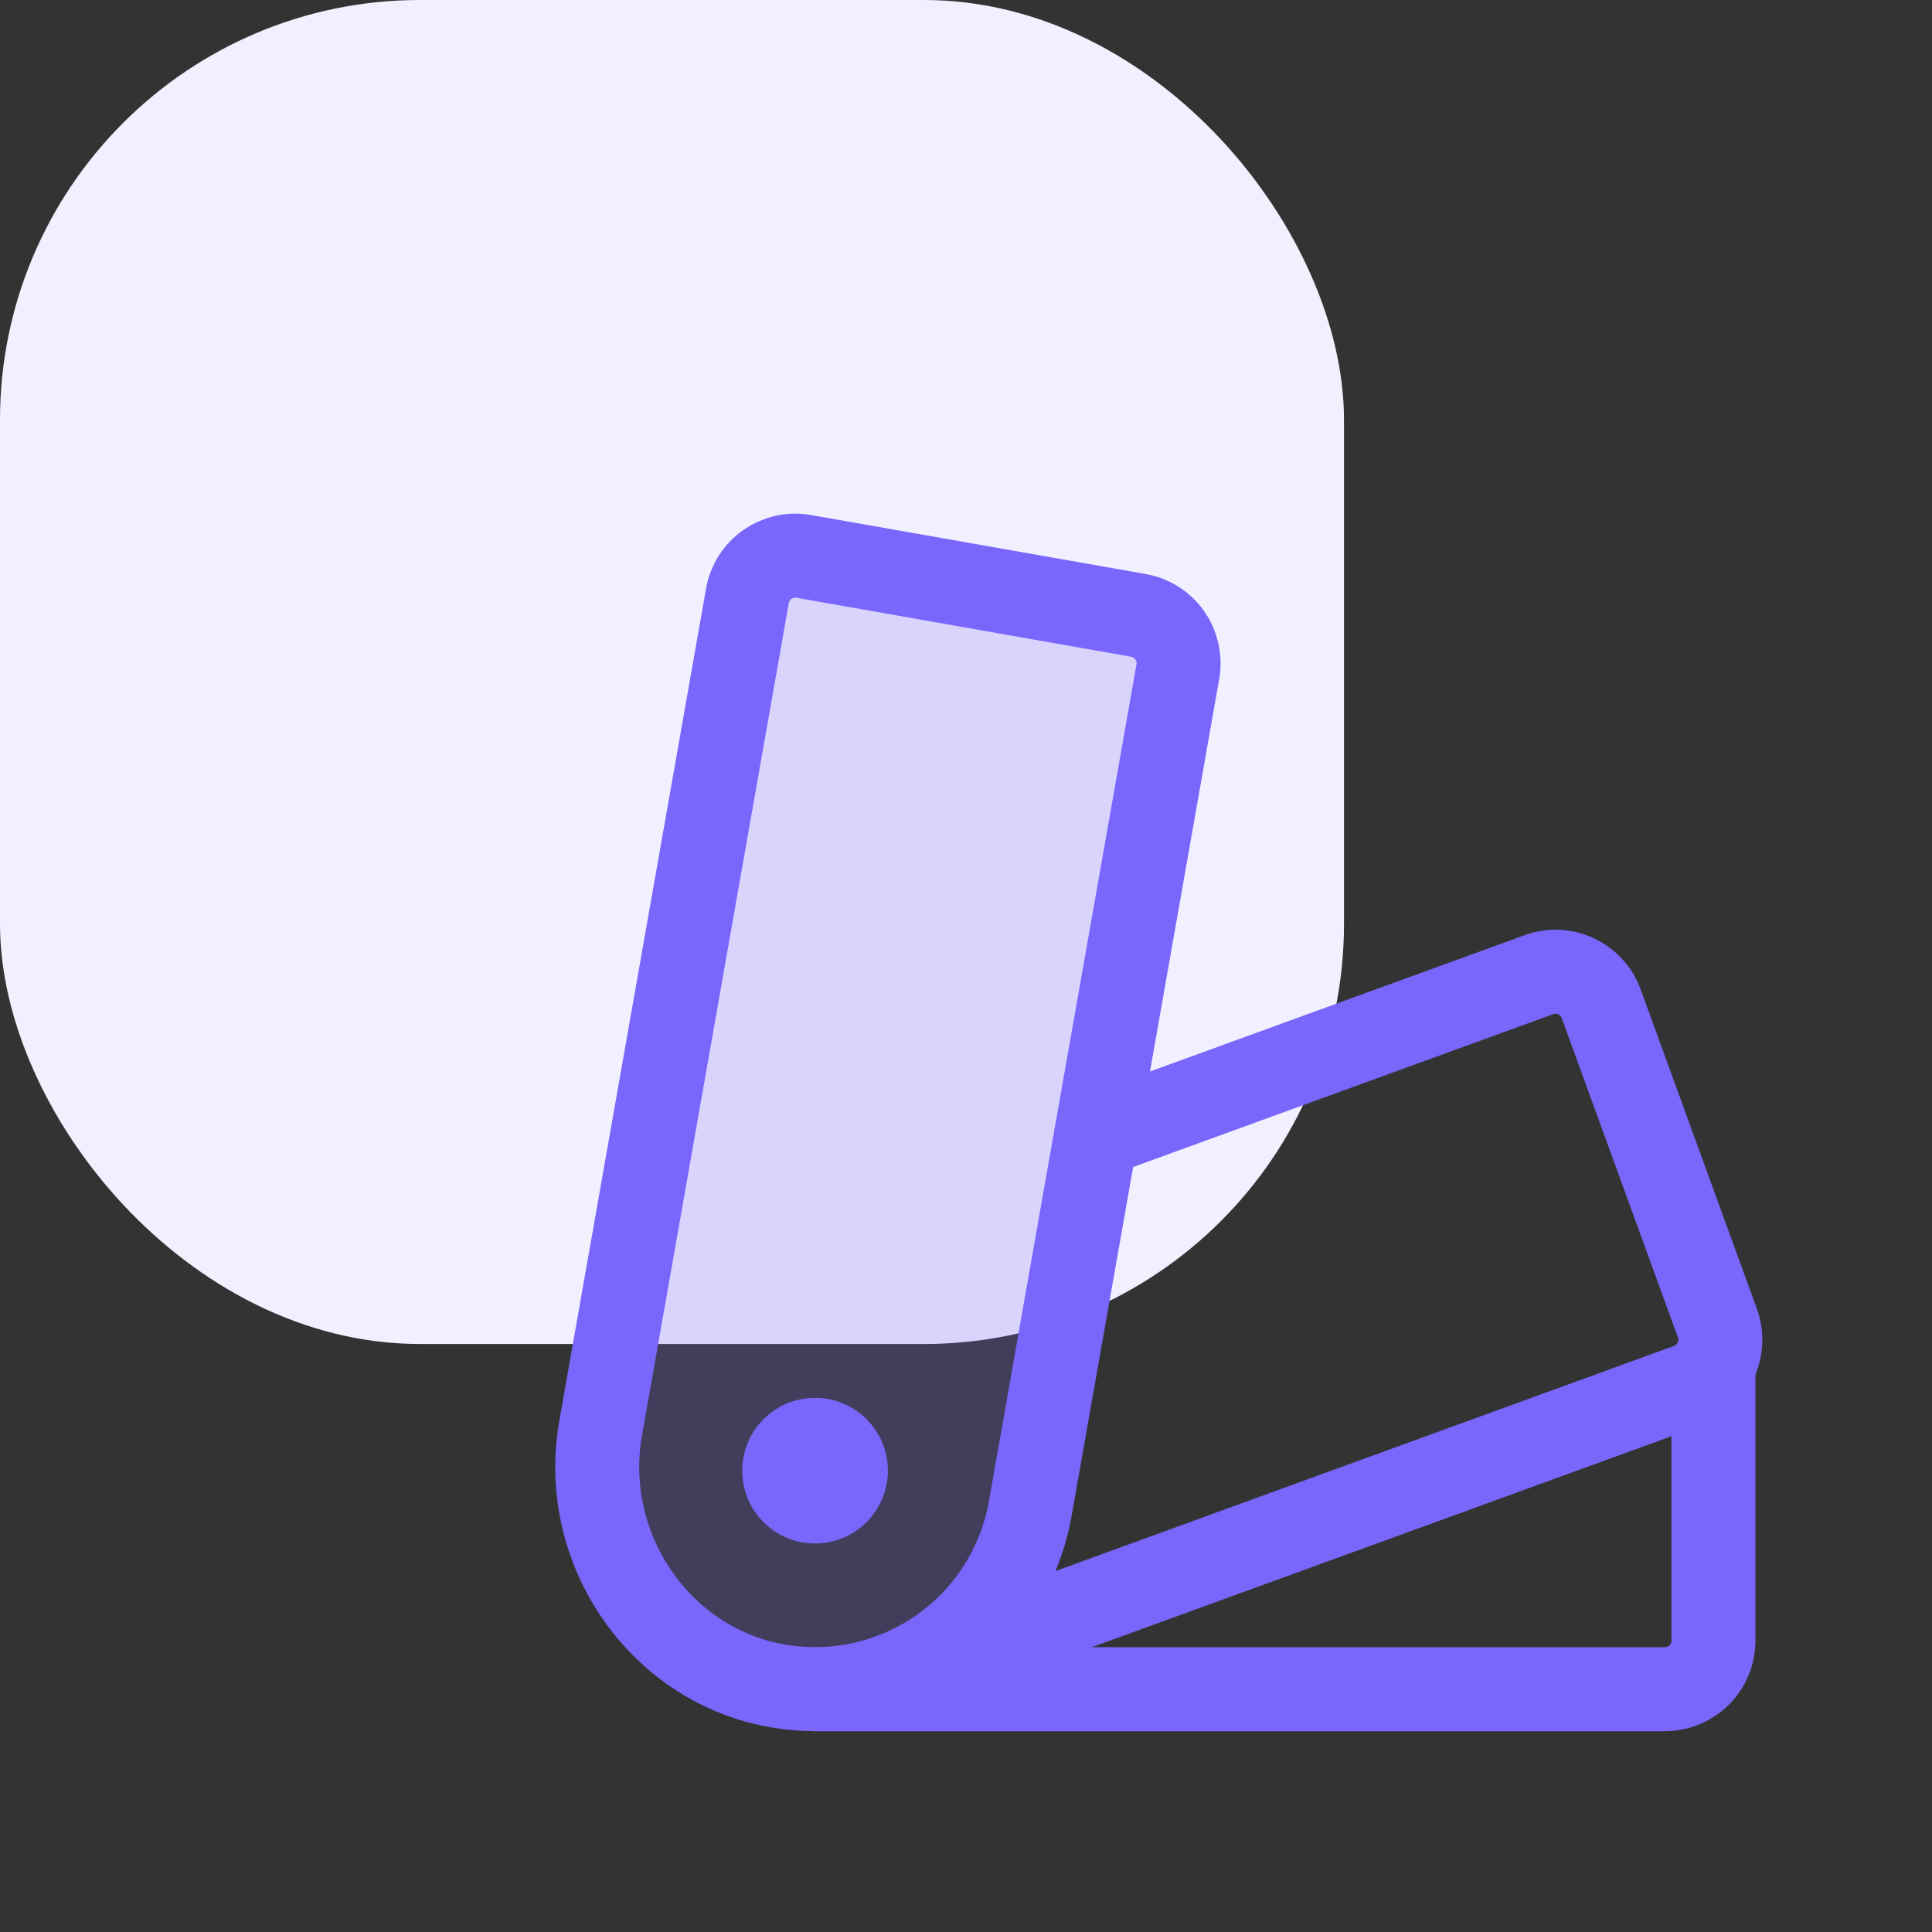<svg fill="none" height="46" viewBox="0 0 46 46" width="46" xmlns="http://www.w3.org/2000/svg"><rect x="0" y="0" width="46" height="46" fill="#333333" stroke="none"/><rect fill="#f2f0fe" height="32" rx="10" width="32" y="-0"/><path d="m14.3 34.011 3.496-19.826c.053-.302.224-.571.475-.746s.562-.245.864-.192l7.971 1.405c.302.053.57.224.746.475s.245.562.192.864l-3.514 19.927c-.237 1.342-.99 2.537-2.098 3.329s-2.483 1.118-3.829.908c-2.882-.452-4.809-3.272-4.303-6.146z" fill="#7966fa" opacity=".2"/><g stroke="#7966fa" stroke-linecap="round" stroke-linejoin="round" stroke-width="2"><path d="m14.3 34.011 3.496-19.826c.053-.302.224-.571.475-.746s.562-.245.864-.192l7.971 1.405c.302.053.57.224.746.475s.245.562.192.864l-3.514 19.927c-.237 1.342-.99 2.537-2.098 3.329s-2.483 1.118-3.829.908c-2.882-.452-4.809-3.272-4.303-6.146z"/><path d="m26.095 27.044 10.546-3.838c.288-.105.606-.091.884.039s.493.364.598.652l2.768 7.606c.052.143.075.294.069.446-.007.152-.043.301-.107.438-.064.138-.155.261-.267.364-.112.102-.243.182-.386.234l-19.014 6.921"/><path d="m40.797 32.491v6.571c0 .307-.122.601-.339.818-.217.217-.511.339-.818.339h-20.234"/></g><path d="m19.406 36.75c.958 0 1.734-.776 1.734-1.734 0-.958-.776-1.734-1.734-1.734-.958 0-1.734.776-1.734 1.734 0 .958.776 1.734 1.734 1.734z" fill="#7966fa"/></svg>